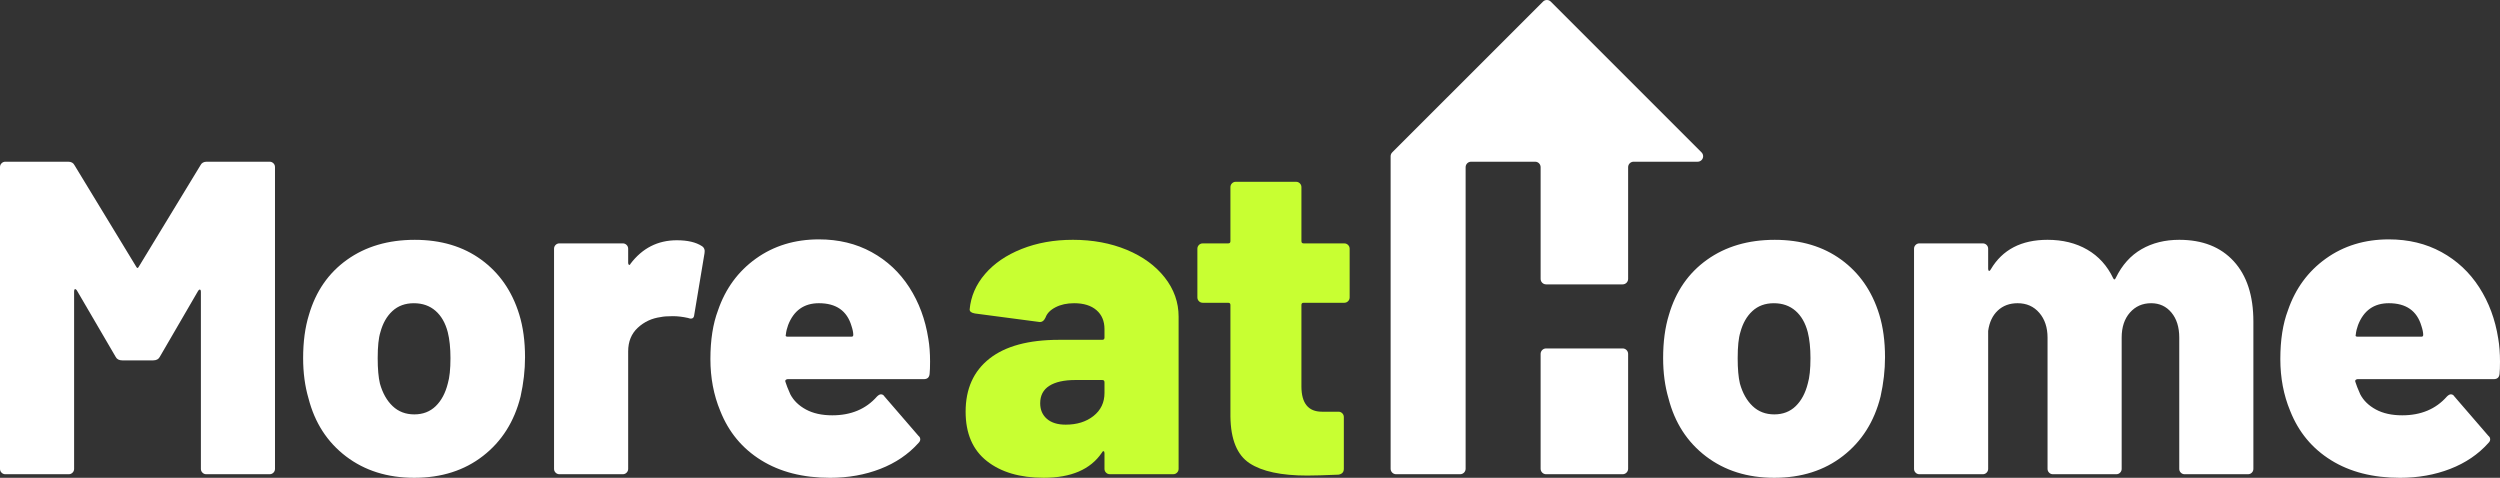 <?xml version="1.0" encoding="UTF-8"?>
<svg id="Layer_2" data-name="Layer 2" xmlns="http://www.w3.org/2000/svg" viewBox="0 0 2267.72 433.42">
  <rect x="0" y="0" width="2267.72" height="433.42" fill="#333333" stroke="none"/>
  <g id="Ebene_1" data-name="Ebene 1">
    <g>
      <path d="M375.81,433.4c24.57,0,45.36-6.61,62.37-19.85,17.01-13.23,28.35-31.18,34.02-53.86,2.7-12.15,4.05-24.03,4.05-35.64,0-14.58-1.76-27.54-5.27-38.88-6.48-21.06-17.96-37.6-34.42-49.61-16.47-12.01-36.59-18.02-60.34-18.02-24.03,0-44.49,6.01-61.36,18.02-16.88,12.02-28.42,28.69-34.63,50.02-3.51,11.34-5.27,24.44-5.27,39.29,0,13.23,1.62,25.38,4.86,36.45,5.67,22.14,17.01,39.69,34.02,52.65,17.01,12.95,37.67,19.43,61.97,19.43h0ZM375.81,375.89c-7.83,0-14.38-2.49-19.64-7.49-5.27-4.99-9.11-11.81-11.54-20.45-1.35-5.67-2.03-13.36-2.03-23.08,0-10.53.81-18.36,2.43-23.49,2.16-8.1,5.8-14.51,10.93-19.24,5.13-4.72,11.61-7.09,19.44-7.09s14.38,2.3,19.64,6.88c5.27,4.59,8.97,11.07,11.14,19.44,1.62,6.48,2.43,14.31,2.43,23.49,0,9.99-.81,17.69-2.43,23.08-2.16,8.64-5.81,15.46-10.93,20.45-5.14,5-11.62,7.5-19.44,7.5h0ZM613.94,217.94c-17.28,0-31.33,7.16-42.12,21.46-.27.81-.68,1.08-1.21.81-.54-.27-.81-.81-.81-1.62v-12.96c0-1.35-.48-2.49-1.42-3.44-.95-.94-2.1-1.42-3.44-1.42h-57.51c-1.35,0-2.5.48-3.44,1.42-.95.95-1.42,2.09-1.42,3.44v199.67c0,1.35.47,2.5,1.42,3.44.94.95,2.09,1.42,3.44,1.42h57.51c1.35,0,2.49-.47,3.44-1.42.94-.94,1.42-2.09,1.42-3.44v-106.52c0-8.91,2.9-16.06,8.71-21.46,5.8-5.4,12.76-8.64,20.86-9.72,2.43-.54,6.07-.81,10.93-.81,4.31,0,8.91.54,13.77,1.62,3.51,1.35,5.4.41,5.67-2.83l9.32-55.89c.54-2.97-.27-5.13-2.43-6.48-5.41-3.51-12.97-5.27-22.69-5.27h0ZM842.04,307.04c-2.7-17.28-8.44-32.73-17.21-46.37-8.78-13.63-20.19-24.3-34.22-31.99-14.04-7.7-29.97-11.54-47.79-11.54-21.87,0-40.91,5.81-57.11,17.42s-27.68,27.27-34.42,46.98c-4.59,12.15-6.89,26.87-6.89,44.15,0,17.01,2.97,32.67,8.91,46.98,7.56,19.17,19.91,34.09,37.06,44.75,17.14,10.67,38,16,62.57,16,16.47,0,31.66-2.7,45.57-8.1,13.9-5.4,25.44-13.23,34.62-23.49,1.08-1.08,1.62-2.16,1.62-3.24,0-1.35-.54-2.43-1.62-3.24l-30.78-35.64c-.81-1.35-1.89-2.02-3.24-2.02-1.08,0-2.29.68-3.64,2.02-9.99,11.34-23.49,17.01-40.5,17.01-9.46,0-17.42-1.75-23.9-5.27-6.48-3.51-11.2-8.1-14.17-13.77-2.17-4.86-3.65-8.64-4.46-11.34-.27-.81-.14-1.42.4-1.82.54-.41,1.08-.61,1.62-.61h123.52c3.24,0,5-1.62,5.27-4.86.26-2.43.4-6.07.4-10.93.01-7.85-.53-14.87-1.61-21.08h0ZM742.82,275.04c15.65,0,25.51,6.88,29.56,20.65,1.08,3.24,1.62,5.94,1.62,8.1,0,1.08-.54,1.62-1.62,1.62h-57.91c-1.62,0-2.16-.67-1.62-2.02.27-2.7.94-5.53,2.03-8.51,5.12-13.22,14.43-19.84,27.94-19.84h0Z" fill="#fff" stroke-width="0"/>
      <path d="M973.11,217.53c-17.01,0-32.47,2.77-46.37,8.3-13.91,5.54-24.98,13.1-33.21,22.68-8.24,9.59-12.9,20.32-13.97,32.2,0,1.89,1.62,3.11,4.86,3.65l58.32,7.69c2.43.27,4.31-1.08,5.66-4.05,1.35-3.78,4.39-6.89,9.12-9.31,4.72-2.43,10.33-3.65,16.81-3.65,8.63,0,15.39,2.09,20.25,6.28s7.29,9.92,7.29,17.21v7.7c0,1.35-.68,2.02-2.03,2.02h-39.28c-27.55,0-48.54,5.67-62.98,17.01-14.45,11.34-21.67,27.41-21.67,48.19,0,19.71,6.41,34.63,19.24,44.75,12.82,10.12,30.03,15.19,51.63,15.19,24.84,0,42.39-7.56,52.66-22.68.53-1.08,1.07-1.55,1.62-1.42.53.14.81.75.81,1.82v14.17c0,1.35.46,2.5,1.41,3.44.95.95,2.09,1.42,3.45,1.42h57.51c1.34,0,2.49-.47,3.44-1.42.94-.94,1.42-2.09,1.42-3.44v-138.1c0-12.96-4.19-24.77-12.56-35.44-8.37-10.66-19.84-19.04-34.42-25.11-14.59-6.06-30.92-9.1-49.01-9.1h0ZM966.63,385.2c-7.29,0-12.96-1.75-17.01-5.27-4.05-3.51-6.07-8.23-6.07-14.17,0-7.02,2.76-12.28,8.3-15.8,5.53-3.51,13.43-5.26,23.69-5.26h24.3c1.35,0,2.03.68,2.03,2.02v9.72c0,8.64-3.31,15.59-9.93,20.86-6.62,5.27-15.05,7.9-25.31,7.9h0ZM1224.25,269.78v-44.14c0-1.35-.48-2.49-1.42-3.44-.95-.94-2.1-1.42-3.44-1.42h-36.86c-1.35,0-2.02-.67-2.02-2.02v-49c0-1.35-.48-2.49-1.42-3.44-.95-.94-2.1-1.42-3.44-1.42h-54.68c-1.35,0-2.5.48-3.44,1.42-.95.95-1.42,2.09-1.42,3.44v49c0,1.35-.68,2.02-2.02,2.02h-23.09c-1.35,0-2.5.48-3.44,1.42-.95.95-1.42,2.09-1.42,3.44v44.14c0,1.35.47,2.5,1.42,3.44.94.95,2.09,1.42,3.44,1.42h23.09c1.34,0,2.02.68,2.02,2.02v101.25c.27,20.79,6.08,34.9,17.42,42.32,11.34,7.43,28.75,11.14,52.24,11.14,5.94,0,15.39-.27,28.35-.81,3.24-.54,4.86-2.29,4.86-5.27v-46.98c0-1.35-.47-2.49-1.42-3.44-.94-.94-2.09-1.42-3.44-1.42h-14.98c-12.43,0-18.63-7.69-18.63-23.08v-73.71c0-1.35.67-2.02,2.02-2.02h36.86c1.34,0,2.49-.47,3.44-1.42.94-.94,1.42-2.09,1.42-3.44h0Z" fill="#c8ff32" stroke-width="0"/>
      <path d="M1609.44,433.4c24.57,0,45.36-6.61,62.37-19.85,17.01-13.23,28.35-31.18,34.02-53.86,2.7-12.15,4.05-24.03,4.05-35.64,0-14.58-1.76-27.54-5.26-38.88-6.48-21.06-17.96-37.6-34.43-49.61-16.47-12.01-36.59-18.02-60.34-18.02-24.04,0-44.49,6.01-61.36,18.02-16.88,12.02-28.42,28.69-34.63,50.02-3.51,11.34-5.26,24.44-5.26,39.29,0,13.23,1.62,25.38,4.86,36.45,5.67,22.14,17.01,39.69,34.02,52.65,17.01,12.95,37.66,19.43,61.96,19.43h0ZM1609.44,375.89c-7.83,0-14.38-2.49-19.64-7.49-5.27-4.99-9.11-11.81-11.54-20.45-1.36-5.67-2.03-13.36-2.03-23.08,0-10.53.81-18.36,2.43-23.49,2.16-8.1,5.8-14.51,10.94-19.24,5.12-4.72,11.6-7.09,19.44-7.09,7.82,0,14.37,2.3,19.64,6.88,5.26,4.59,8.97,11.07,11.14,19.44,1.62,6.48,2.43,14.31,2.43,23.49,0,9.99-.81,17.69-2.43,23.08-2.17,8.64-5.81,15.46-10.94,20.45-5.13,5-11.61,7.5-19.44,7.5h0ZM1976.77,217.53c-12.96,0-24.37,2.83-34.22,8.51-9.86,5.67-17.62,14.31-23.29,25.92-.81,1.89-1.62,2.03-2.43.4-5.4-11.34-13.23-19.98-23.49-25.92s-22.27-8.91-36.04-8.91c-23.76,0-40.91,8.91-51.44,26.73-.54,1.08-1.08,1.56-1.62,1.42-.54-.13-.81-.74-.81-1.82v-18.23c0-1.35-.47-2.49-1.41-3.44-.95-.94-2.1-1.42-3.45-1.42h-57.51c-1.35,0-2.5.48-3.44,1.42-.95.95-1.42,2.09-1.42,3.44v199.67c0,1.35.47,2.5,1.42,3.44.94.95,2.09,1.42,3.44,1.42h57.51c1.35,0,2.5-.47,3.45-1.42.94-.94,1.41-2.09,1.41-3.44v-125.15c1.08-7.83,3.98-13.97,8.71-18.43,4.72-4.45,10.73-6.68,18.02-6.68,8.1,0,14.65,2.9,19.65,8.71,4.99,5.81,7.49,13.3,7.49,22.48v119.07c0,1.35.47,2.5,1.42,3.44.94.95,2.08,1.42,3.44,1.42h57.51c1.35,0,2.49-.47,3.44-1.42.94-.94,1.42-2.09,1.42-3.44v-119.07c0-9.45,2.49-17.01,7.49-22.68,4.99-5.67,11.4-8.51,19.24-8.51,7.55,0,13.7,2.83,18.43,8.51,4.72,5.67,7.08,13.23,7.08,22.68v119.07c0,1.35.47,2.5,1.42,3.44.94.95,2.09,1.42,3.44,1.42h57.51c1.35,0,2.5-.47,3.45-1.42.94-.94,1.41-2.09,1.41-3.44v-133.65c0-23.49-5.94-41.71-17.82-54.67-11.88-12.97-28.35-19.45-49.41-19.45h0ZM2266.1,307.04c-2.7-17.28-8.44-32.73-17.21-46.37-8.78-13.63-20.19-24.3-34.22-31.99-14.05-7.7-29.97-11.54-47.79-11.54-21.87,0-40.91,5.81-57.11,17.42-16.2,11.61-27.68,27.27-34.42,46.98-4.6,12.15-6.89,26.87-6.89,44.15,0,17.01,2.97,32.67,8.91,46.98,7.56,19.17,19.91,34.09,37.06,44.75,17.14,10.67,38,16,62.57,16,16.47,0,31.65-2.7,45.56-8.1,13.91-5.4,25.45-13.23,34.63-23.49,1.08-1.08,1.62-2.16,1.62-3.24,0-1.35-.54-2.43-1.62-3.24l-30.78-35.64c-.81-1.35-1.89-2.02-3.24-2.02-1.08,0-2.3.68-3.64,2.02-10,11.34-23.49,17.01-40.5,17.01-9.46,0-17.42-1.75-23.9-5.27-6.48-3.51-11.21-8.1-14.17-13.77-2.17-4.86-3.65-8.64-4.46-11.34-.27-.81-.14-1.42.41-1.82.53-.41,1.07-.61,1.62-.61h123.52c3.24,0,4.99-1.62,5.27-4.86.26-2.43.4-6.07.4-10.93-.001-7.85-.54-14.87-1.62-21.08h0ZM2166.88,275.04c15.65,0,25.51,6.88,29.56,20.65,1.08,3.24,1.62,5.94,1.62,8.1,0,1.08-.54,1.62-1.62,1.62h-57.91c-1.62,0-2.17-.67-1.62-2.02.26-2.7.94-5.53,2.02-8.51,5.13-13.22,14.44-19.84,27.95-19.84h0Z" fill="#fff" stroke-width="0"/>
      <path d="M181.82,149.93l-55.88,91.92c-.81,1.62-1.62,1.62-2.43,0l-55.88-91.92c-1.08-2.16-2.97-3.24-5.67-3.24H4.86c-1.35,0-2.5.47-3.44,1.42-.95.95-1.42,2.09-1.42,3.44v273.75c0,1.35.47,2.5,1.42,3.44.94.95,2.09,1.42,3.44,1.42h57.5c1.35,0,2.49-.47,3.44-1.42.94-.94,1.42-2.09,1.42-3.44v-161.17c0-1.08.27-1.68.81-1.82.54-.13,1.08.2,1.62,1.01l35.23,60.34c1.08,2.16,3.1,3.24,6.07,3.24h27.94c2.97,0,4.99-1.08,6.07-3.24l34.83-59.93c.54-.81,1.08-1.15,1.62-1.01.54.14.81.75.81,1.82v160.76c0,1.35.47,2.5,1.42,3.44.94.95,2.09,1.42,3.44,1.42h57.5c1.35,0,2.49-.47,3.44-1.42.94-.94,1.42-2.09,1.42-3.44V151.55c0-1.35-.47-2.49-1.42-3.44-.95-.94-2.09-1.42-3.44-1.42h-57.1c-2.69,0-4.58,1.08-5.66,3.24h0Z" fill="#fff" stroke-width="0"/>
      <path d="M1544.89,141.73c0-1.37-.56-2.61-1.46-3.51h0L1406.66,1.45h0c-.9-.9-2.14-1.45-3.51-1.45s-2.61.55-3.5,1.45h0l-136.78,136.77h0c-.89.9-1.45,2.14-1.45,3.51v283.47c0,2.74,2.22,4.96,4.96,4.96h58.11c2.74,0,4.96-2.22,4.96-4.96V151.65c0-2.74,2.22-4.96,4.96-4.96h58.11c2.74,0,4.96,2.22,4.96,4.96v101.34c0,2.74,2.23,4.96,4.97,4.96h69.44c2.74,0,4.96-2.22,4.96-4.96v-101.34c0-2.74,2.23-4.96,4.97-4.96h58.11c2.74,0,4.96-2.22,4.96-4.96h0ZM1397.48,321.02v104.18c0,2.74,2.23,4.96,4.97,4.96h69.44c2.74,0,4.96-2.22,4.96-4.96v-104.18c0-2.74-2.22-4.96-4.96-4.96h-69.44c-2.74,0-4.97,2.22-4.97,4.96h0Z" fill="#fff" stroke-width="0"/>
    </g>
  </g>
</svg>